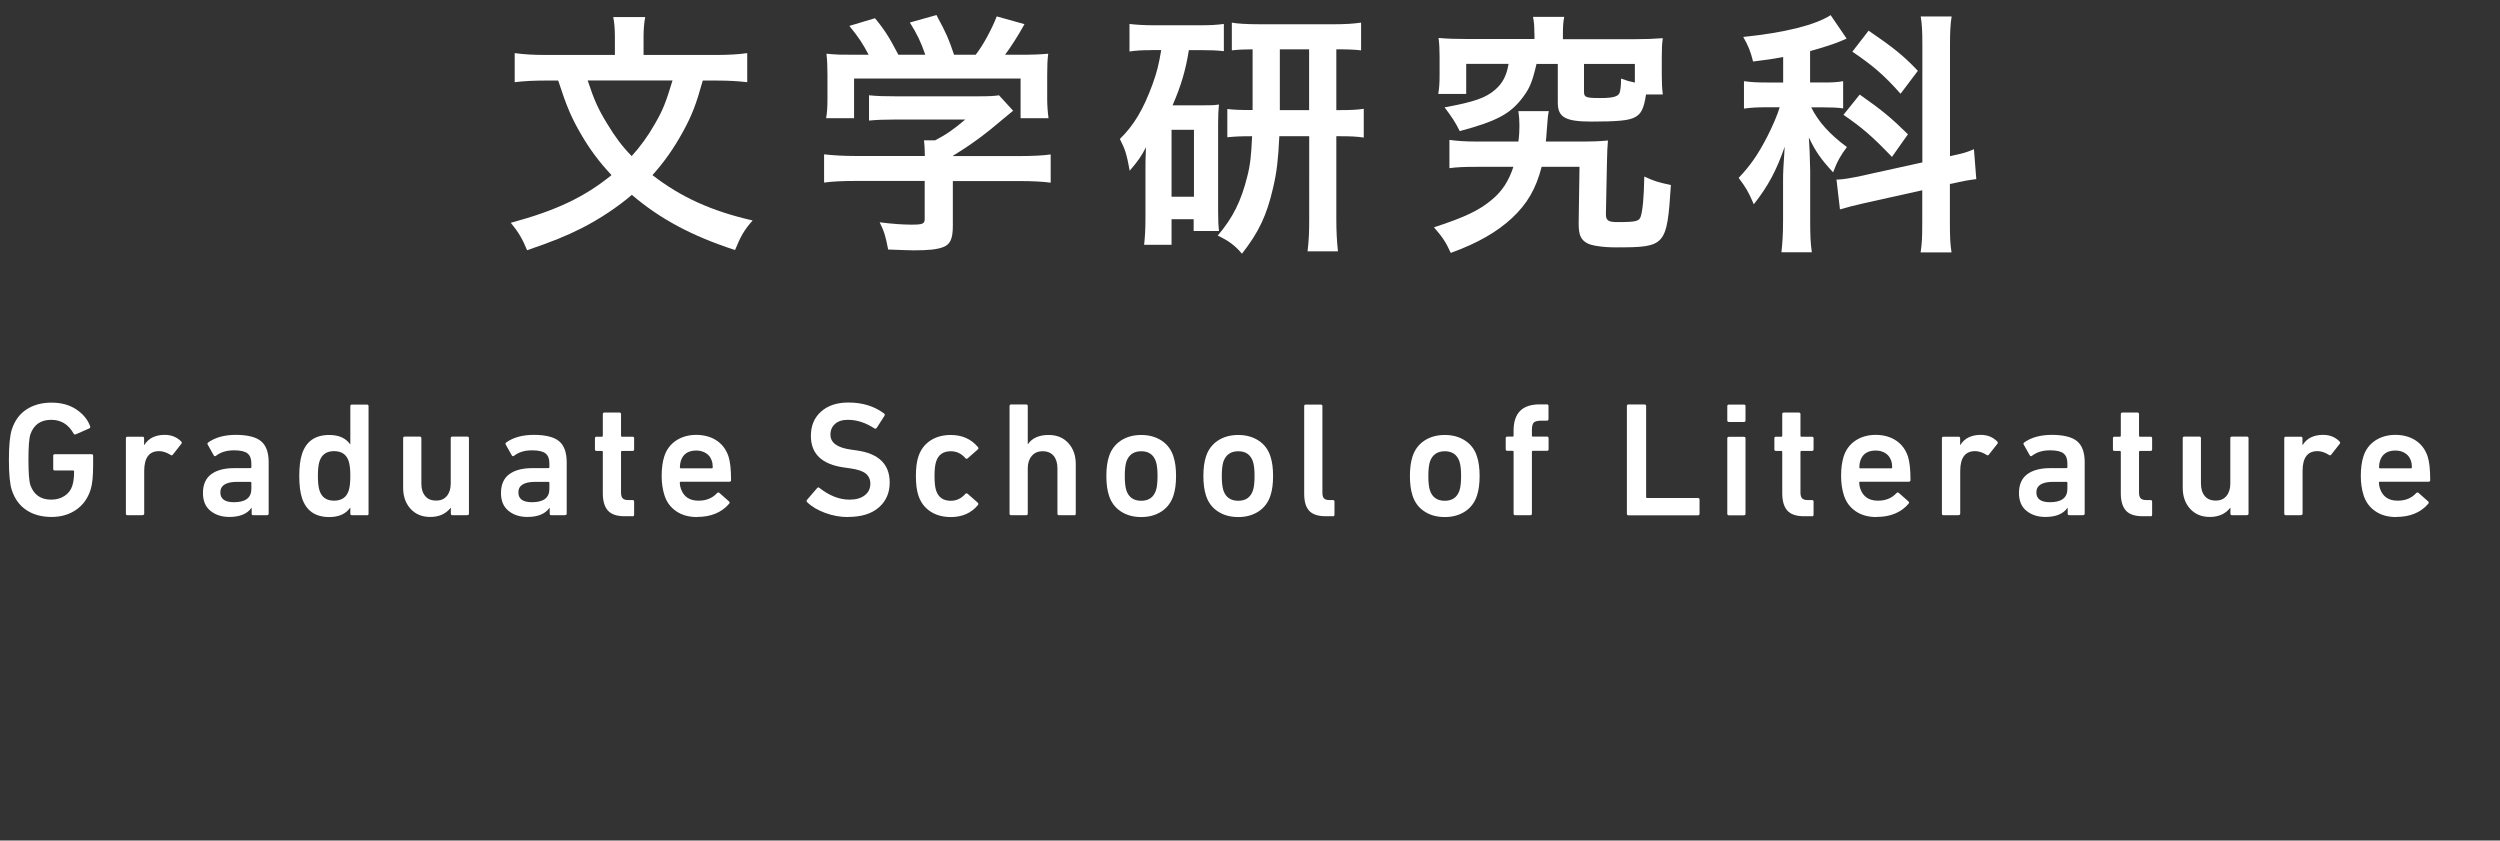 <?xml version="1.0" encoding="UTF-8"?><svg id="uuid-ff94730b-f7e9-4399-bb6d-59aa53158ca9" xmlns="http://www.w3.org/2000/svg" width="244.27" height="82.13" viewBox="0 0 244.27 82.13"><rect x="0" y="0" width="244.27" height="82.13" fill="#333333" stroke="none"/><defs><style>.uuid-4534a435-f3c9-4177-860d-88ff90387390{fill:#fff;}</style></defs><g id="uuid-af8bab50-9f34-43f8-a02c-5aea66f7b044"><g><path class="uuid-4534a435-f3c9-4177-860d-88ff90387390" d="M68.67,7.86c-.68,2.42-1.04,3.36-1.95,5.03-.86,1.56-1.74,2.84-2.97,4.22,2.76,2.14,5.78,3.52,9.79,4.43-.83,.94-1.17,1.54-1.72,2.89-4.24-1.38-7.34-3.05-10.08-5.39-1.41,1.2-3.12,2.34-4.9,3.25-1.54,.78-2.92,1.33-5.34,2.16-.44-1.09-.86-1.8-1.59-2.68,4.5-1.22,7.21-2.53,9.84-4.66-1.2-1.28-2.14-2.55-2.97-3.98-.94-1.61-1.41-2.71-2.24-5.26h-1.2c-1.2,0-2.14,.05-3.05,.16v-2.84c.96,.13,1.85,.18,3.12,.18h6.67v-1.8c0-.73-.05-1.33-.16-1.9h3.12c-.1,.57-.16,1.15-.16,1.9v1.8h6.98c1.3,0,2.21-.05,3.15-.18v2.84c-.89-.1-1.74-.16-3.05-.16h-1.33Zm-11.25,0c.62,1.88,1.02,2.79,1.93,4.27,.76,1.25,1.43,2.16,2.37,3.12,.83-.91,1.61-1.98,2.27-3.15,.78-1.35,1.07-2.08,1.72-4.24h-8.28Z"/><path class="uuid-4534a435-f3c9-4177-860d-88ff90387390" d="M83.57,17.68c-1.3,0-2.27,.05-3.05,.16v-2.76c.89,.1,1.87,.16,3.02,.16h6.82v-.18c0-.49-.03-.91-.08-1.35h1.09c1.07-.55,1.88-1.12,2.94-2.03h-6.87c-1.04,0-1.8,.03-2.53,.1v-2.47c.73,.08,1.48,.1,2.55,.1h8.25c.96,0,1.48-.03,1.9-.1l1.38,1.51q-.36,.31-.91,.75c-1.77,1.51-3.05,2.47-4.97,3.65v.03h6.48c1.2,0,2.34-.05,3.07-.16v2.76c-.7-.1-1.77-.16-3.1-.16h-6.46v4.38c0,1.28-.26,1.82-.96,2.08-.62,.23-1.41,.31-2.89,.31-.31,0-1.12-.03-2.47-.08-.26-1.35-.39-1.77-.83-2.66,1.22,.16,2.34,.23,3.1,.23,1.12,0,1.3-.08,1.3-.57v-3.7h-6.8Zm1.3-12.34c-.6-1.12-.91-1.61-1.88-2.81l2.5-.75c.91,1.09,1.41,1.88,2.29,3.57h2.63c-.44-1.28-.81-2.03-1.51-3.15l2.6-.73c1.02,1.9,1.17,2.27,1.72,3.88h2.11c.76-.96,1.61-2.58,2.06-3.75l2.71,.76c-.57,1.04-1.33,2.24-1.9,2.99h1.15c1.72,0,2.16-.03,3.07-.1-.08,.65-.1,1.15-.1,2.08v2.32c0,.68,.05,1.3,.13,1.9h-2.73v-3.88h-16.27v3.88h-2.73c.1-.57,.13-1.15,.13-1.93v-2.29c0-.89-.03-1.48-.1-2.08,1.15,.1,1.28,.1,2.97,.1h1.17Z"/><path class="uuid-4534a435-f3c9-4177-860d-88ff90387390" d="M112.52,4.9c-.91,0-1.46,.03-2.16,.13V2.34c.65,.08,1.46,.13,2.45,.13h4.37c1.07,0,1.64-.03,2.4-.13v2.66c-.7-.08-1.28-.1-2.14-.1h-1.28c-.31,1.98-.78,3.52-1.59,5.39h3.02c.78,0,1.04,0,1.51-.08-.05,.57-.08,.99-.08,1.82v8.59c0,1.02,.03,1.41,.08,1.95h-2.47v-1.15h-2.16v2.5h-2.68c.08-.73,.13-1.51,.13-2.55v-4.58c0-.96,0-1.15,.05-2.4-.44,.86-.78,1.35-1.59,2.29-.29-1.61-.44-2.08-.96-3.1,1.38-1.35,2.29-2.89,3.18-5.31,.44-1.22,.62-1.93,.86-3.38h-.94Zm1.95,14.32h2.19v-6.54h-2.19v6.54Zm7.92-14.4c-.76,0-1.41,.03-2.03,.1V2.21c.49,.1,1.46,.16,2.73,.16h7.24c1.09,0,1.93-.05,2.66-.16v2.71c-.78-.08-1.15-.1-2.42-.1v5.94h.21c1.25,0,1.8-.03,2.47-.13v2.81c-.7-.1-1.28-.13-2.47-.13h-.21v8.15c0,1.07,.05,2.11,.16,3.1h-2.97c.13-1.12,.16-1.87,.16-3.07V13.31h-2.92c-.1,2.24-.26,3.57-.6,5-.62,2.73-1.41,4.38-3.05,6.48-.68-.81-1.33-1.28-2.37-1.77,1.48-1.74,2.29-3.36,2.89-5.78,.29-1.12,.39-2.08,.47-3.93-1.17,0-1.69,.03-2.42,.1v-2.76c.68,.08,1.17,.1,2.47,.1V4.82Zm5.52,5.94V4.82h-2.86v5.94h2.86Z"/><path class="uuid-4534a435-f3c9-4177-860d-88ff90387390" d="M154.45,13.83c1.28,0,1.85-.03,2.66-.1-.05,.6-.08,1.09-.1,2.24l-.1,4.95c0,.62,.23,.78,1.12,.78,1.85,0,2.14-.08,2.29-.57,.18-.57,.31-1.88,.34-3.88,.96,.44,1.3,.55,2.6,.83-.39,5.96-.49,6.09-5.39,6.09-1.22,0-2.32-.16-2.76-.39-.65-.34-.86-.83-.86-1.88v-.21l.08-5.39h-3.7c-.55,2.14-1.41,3.62-2.89,5-1.48,1.38-3.39,2.47-5.99,3.41-.49-1.07-.78-1.51-1.64-2.5,3.05-.99,4.5-1.69,5.73-2.76,.96-.81,1.59-1.8,2.03-3.15h-3.46c-1.33,0-2.06,.03-2.79,.13v-2.76c.76,.1,1.51,.16,2.73,.16h4.01c.08-.62,.1-1.07,.1-1.54,0-.55-.03-.89-.1-1.43h2.97c-.1,.5-.1,.57-.21,2.03-.03,.36-.03,.57-.08,.94h3.41Zm-4.53-10.57c0-.68-.03-1.09-.13-1.61h3.05c-.1,.47-.13,.91-.13,1.61v.57h7c1.17,0,1.77-.03,2.76-.1-.08,.57-.1,.99-.1,1.85v1.77c0,.76,.03,1.3,.1,1.88h-1.64c-.21,1.41-.49,1.98-1.22,2.29-.57,.26-1.69,.36-4.09,.36-2.58,0-3.31-.42-3.31-1.85v-3.78h-2.08c-.42,1.77-.65,2.34-1.33,3.25-1.2,1.61-2.53,2.34-6.17,3.31-.44-.89-.76-1.35-1.48-2.32,2.99-.55,4.04-.94,4.97-1.75,.7-.62,1.09-1.35,1.28-2.5h-4.14v2.94h-2.73c.1-.6,.13-1.07,.13-1.9v-1.72c0-.81-.03-1.28-.1-1.85,.96,.08,1.59,.1,2.76,.1h6.61v-.57Zm9.82,2.99h-4.97v2.71c0,.55,.18,.62,1.59,.62,1.2,0,1.69-.13,1.87-.47,.1-.21,.16-.73,.16-1.43,.57,.21,.76,.26,1.35,.39v-1.82Z"/><path class="uuid-4534a435-f3c9-4177-860d-88ff90387390" d="M174.21,5.57c-1.09,.21-1.48,.26-2.92,.44-.26-1.02-.44-1.48-.96-2.4,4.06-.42,7-1.15,8.54-2.13l1.56,2.29q-.1,.05-.42,.18c-.62,.29-1.9,.7-3.15,1.04v3.07h1.38c.83,0,1.33-.03,1.85-.13v2.66c-.55-.08-1.15-.1-1.9-.1h-1.22c.7,1.41,1.8,2.63,3.49,3.88-.57,.73-.96,1.41-1.35,2.47-1.25-1.35-1.72-2.06-2.37-3.41,.05,.62,.1,1.72,.13,3.25v4.9c0,1.41,.03,2.16,.16,3.07h-2.97c.1-.91,.16-1.8,.16-3.07v-4.06c0-.6,.03-1.28,.16-3.18-.81,2.32-1.61,3.83-3.02,5.62-.55-1.28-.76-1.61-1.48-2.58,1.15-1.2,1.93-2.34,2.81-4.06,.49-.96,.99-2.11,1.2-2.84h-1.3c-.86,0-1.48,.03-2.19,.13v-2.68c.7,.1,1.3,.13,2.24,.13h1.59v-2.5Zm13.62-1.07c0-1.43-.03-2.11-.16-2.89h3.02c-.13,.83-.16,1.51-.16,2.89V15.26c1.41-.31,1.59-.36,2.34-.68l.23,2.92c-.65,.08-1.43,.21-2.37,.44l-.21,.03v3.75c0,1.38,.03,2.14,.16,2.94h-3.02c.13-.86,.16-1.43,.16-2.97v-3.1l-5.62,1.25c-.96,.21-1.82,.44-2.42,.62l-.34-2.92h.21c.34,0,1.33-.16,2.14-.34l6.04-1.33V4.5Zm-6.12,4.74c2.27,1.59,3.12,2.32,4.71,3.88l-1.56,2.21c-1.98-2.06-2.92-2.86-4.74-4.11l1.59-1.98Zm.86-6.25c2.45,1.67,3.44,2.47,4.82,3.93l-1.69,2.24c-1.59-1.8-2.71-2.76-4.71-4.11l1.59-2.06Z"/><path class="uuid-4534a435-f3c9-4177-860d-88ff90387390" d="M1.16,47.91c-.19-.57-.29-1.56-.29-2.98s.1-2.4,.29-2.98c.28-.85,.75-1.5,1.42-1.94s1.49-.67,2.45-.67,1.76,.22,2.42,.66,1.11,.98,1.35,1.63c.04,.1,.02,.17-.06,.22l-1.34,.59c-.1,.03-.16,0-.21-.08-.5-.89-1.23-1.34-2.18-1.34-1.03,0-1.71,.47-2.04,1.42-.13,.4-.19,1.23-.19,2.48s.06,2.09,.19,2.48c.33,.94,1.01,1.42,2.04,1.42,.49,0,.92-.12,1.29-.36,.37-.24,.63-.57,.76-.99,.12-.35,.18-.82,.18-1.4,0-.06-.03-.1-.1-.1h-1.78c-.11,0-.16-.05-.16-.16v-1.27c0-.11,.05-.16,.16-.16h3.58c.11,0,.16,.05,.16,.16v.94c0,1.06-.08,1.85-.25,2.37-.27,.84-.73,1.49-1.41,1.96s-1.48,.7-2.41,.7-1.78-.22-2.45-.67-1.14-1.09-1.42-1.94Z"/><path class="uuid-4534a435-f3c9-4177-860d-88ff90387390" d="M13.92,50.34h-1.46c-.11,0-.16-.05-.16-.16v-7.35c0-.11,.05-.16,.16-.16h1.46c.11,0,.16,.05,.16,.16v.65h.02c.41-.66,1.08-.99,1.99-.99,.65,0,1.18,.21,1.61,.64,.07,.07,.08,.15,.03,.22l-.84,1.07c-.06,.08-.14,.1-.22,.03-.38-.24-.76-.37-1.13-.37-.97,0-1.45,.65-1.45,1.94v4.15c0,.11-.05,.16-.16,.16Z"/><path class="uuid-4534a435-f3c9-4177-860d-88ff90387390" d="M26.09,50.34h-1.34c-.11,0-.16-.05-.16-.16v-.56h-.02c-.41,.59-1.14,.89-2.16,.89-.74,0-1.36-.2-1.85-.6s-.73-.98-.73-1.74c0-.82,.27-1.43,.8-1.83,.54-.4,1.29-.6,2.27-.6h1.56c.06,0,.1-.03,.1-.1v-.37c0-.45-.13-.77-.38-.97-.25-.2-.69-.3-1.32-.3-.72,0-1.3,.18-1.75,.53-.1,.07-.17,.06-.22-.03l-.59-1.05c-.05-.08-.04-.15,.03-.21,.69-.5,1.6-.75,2.72-.75s1.98,.21,2.47,.63,.73,1.1,.73,2.04v5.01c0,.11-.05,.16-.16,.16Zm-3.23-1.27c1.14,0,1.7-.44,1.7-1.3v-.59c0-.06-.03-.1-.1-.1h-1.27c-1.1,0-1.66,.34-1.66,1.03,0,.64,.44,.96,1.32,.96Z"/><path class="uuid-4534a435-f3c9-4177-860d-88ff90387390" d="M35.85,50.34h-1.46c-.11,0-.16-.05-.16-.16v-.57h-.02c-.42,.6-1.1,.91-2.04,.91-1.37,0-2.25-.62-2.66-1.85-.18-.55-.27-1.27-.27-2.16s.09-1.61,.27-2.16c.4-1.23,1.29-1.85,2.66-1.85,.93,0,1.61,.3,2.04,.91h.02v-3.72c0-.11,.05-.16,.16-.16h1.46c.11,0,.16,.05,.16,.16v10.5c0,.11-.05,.16-.16,.16Zm-3.21-1.42c.74,0,1.22-.33,1.43-.99,.11-.33,.16-.81,.16-1.43s-.05-1.1-.16-1.43c-.21-.66-.69-.99-1.43-.99s-1.2,.33-1.42,.99c-.11,.33-.16,.81-.16,1.43s.05,1.1,.16,1.43c.21,.66,.68,.99,1.42,.99Z"/><path class="uuid-4534a435-f3c9-4177-860d-88ff90387390" d="M45.67,50.34h-1.46c-.11,0-.16-.05-.16-.16v-.56h-.02c-.47,.59-1.13,.89-1.99,.89-.81,0-1.45-.27-1.93-.8-.48-.53-.72-1.21-.72-2.05v-4.84c0-.11,.05-.16,.16-.16h1.46c.11,0,.16,.05,.16,.16v4.42c0,.51,.12,.92,.37,1.22,.24,.3,.6,.45,1.07,.45s.8-.15,1.05-.45c.25-.3,.38-.7,.38-1.2v-4.44c0-.11,.05-.16,.16-.16h1.46c.11,0,.16,.05,.16,.16v7.35c0,.11-.05,.16-.16,.16Z"/><path class="uuid-4534a435-f3c9-4177-860d-88ff90387390" d="M55.21,50.34h-1.34c-.11,0-.16-.05-.16-.16v-.56h-.02c-.41,.59-1.14,.89-2.16,.89-.74,0-1.36-.2-1.85-.6s-.73-.98-.73-1.74c0-.82,.27-1.43,.8-1.83,.54-.4,1.29-.6,2.27-.6h1.56c.06,0,.1-.03,.1-.1v-.37c0-.45-.13-.77-.38-.97-.25-.2-.69-.3-1.32-.3-.72,0-1.3,.18-1.75,.53-.1,.07-.17,.06-.22-.03l-.59-1.05c-.05-.08-.04-.15,.03-.21,.69-.5,1.6-.75,2.72-.75s1.98,.21,2.47,.63,.73,1.1,.73,2.04v5.01c0,.11-.05,.16-.16,.16Zm-3.23-1.27c1.14,0,1.7-.44,1.7-1.3v-.59c0-.06-.03-.1-.1-.1h-1.27c-1.1,0-1.66,.34-1.66,1.03,0,.64,.44,.96,1.32,.96Z"/><path class="uuid-4534a435-f3c9-4177-860d-88ff90387390" d="M61.79,50.44h-.76c-.75,0-1.3-.18-1.63-.55-.33-.37-.5-.93-.5-1.69v-4.04c0-.06-.03-.1-.1-.1h-.51c-.11,0-.16-.05-.16-.16v-1.07c0-.11,.05-.16,.16-.16h.51c.06,0,.1-.03,.1-.1v-2.1c0-.11,.05-.16,.16-.16h1.46c.11,0,.16,.05,.16,.16v2.1c0,.06,.03,.1,.1,.1h1.02c.11,0,.16,.05,.16,.16v1.07c0,.11-.05,.16-.16,.16h-1.02c-.06,0-.1,.03-.1,.1v3.98c0,.27,.06,.45,.17,.56,.11,.11,.29,.16,.55,.16h.4c.11,0,.16,.05,.16,.16v1.27c0,.11-.05,.16-.16,.16Z"/><path class="uuid-4534a435-f3c9-4177-860d-88ff90387390" d="M68.11,50.52c-.81,0-1.49-.19-2.04-.57-.56-.38-.94-.9-1.15-1.57-.18-.56-.27-1.19-.27-1.88,0-.73,.08-1.36,.25-1.89,.21-.67,.6-1.19,1.15-1.56,.56-.37,1.22-.56,1.98-.56s1.45,.19,2,.56,.93,.89,1.15,1.55c.17,.52,.25,1.29,.25,2.31,0,.11-.06,.16-.18,.16h-4.73c-.06,0-.1,.03-.1,.1,0,.19,.04,.39,.11,.59,.27,.77,.84,1.16,1.72,1.16,.75,0,1.35-.24,1.8-.73,.08-.08,.16-.1,.24-.03l.94,.83c.07,.06,.08,.14,.02,.22-.74,.87-1.79,1.3-3.15,1.3Zm1.53-4.87c0-.24-.03-.46-.1-.65-.11-.31-.29-.55-.56-.72-.27-.17-.58-.26-.94-.26-.79,0-1.29,.33-1.51,.99-.06,.19-.1,.41-.1,.65,0,.06,.03,.1,.1,.1h3.01c.06,0,.1-.03,.1-.1Z"/><path class="uuid-4534a435-f3c9-4177-860d-88ff90387390" d="M82.85,50.52c-.77,0-1.52-.14-2.24-.41s-1.3-.61-1.73-1.03c-.08-.08-.1-.16-.03-.24l.99-1.15c.07-.08,.15-.09,.22-.02,.97,.76,1.95,1.15,2.94,1.15,.64,0,1.13-.14,1.5-.43s.54-.66,.54-1.13c0-.41-.15-.74-.45-.99-.3-.24-.81-.41-1.53-.51l-.57-.08c-2.18-.3-3.26-1.33-3.26-3.09,0-.99,.33-1.78,.99-2.37,.66-.59,1.55-.89,2.67-.89,1.38,0,2.55,.36,3.5,1.08,.07,.06,.08,.14,.03,.22l-.76,1.18c-.06,.08-.14,.1-.22,.05-.86-.56-1.72-.84-2.59-.84-.54,0-.96,.13-1.26,.4-.3,.27-.45,.62-.45,1.05,0,.79,.66,1.27,1.99,1.46l.57,.08c2.15,.3,3.23,1.34,3.23,3.14,0,1-.35,1.81-1.06,2.43-.71,.62-1.71,.93-3.02,.93Z"/><path class="uuid-4534a435-f3c9-4177-860d-88ff90387390" d="M92.9,50.52c-.77,0-1.44-.18-2-.55-.56-.37-.95-.89-1.17-1.57-.16-.48-.24-1.11-.24-1.89s.08-1.42,.24-1.89c.22-.68,.61-1.2,1.17-1.57,.56-.37,1.22-.55,2-.55,1.11,0,2,.4,2.66,1.19,.06,.08,.06,.16-.02,.22l-1,.88c-.08,.06-.16,.05-.22-.03-.39-.45-.86-.67-1.42-.67-.73,0-1.21,.33-1.43,1-.11,.32-.16,.79-.16,1.42s.05,1.11,.16,1.43c.22,.66,.7,.99,1.43,.99,.55,0,1.02-.22,1.42-.67,.06-.07,.14-.08,.22-.02l1,.88c.06,.05,.07,.13,.02,.22-.66,.79-1.54,1.18-2.66,1.18Z"/><path class="uuid-4534a435-f3c9-4177-860d-88ff90387390" d="M104.94,50.34h-1.46c-.11,0-.16-.05-.16-.16v-4.42c0-.51-.12-.91-.37-1.22-.25-.3-.61-.45-1.07-.45s-.81,.15-1.07,.46c-.26,.31-.39,.71-.39,1.21v4.42c0,.11-.05,.16-.16,.16h-1.46c-.11,0-.16-.05-.16-.16v-10.5c0-.11,.05-.16,.16-.16h1.46c.11,0,.16,.05,.16,.16v3.71h.02c.41-.59,1.09-.89,2.02-.89,.81,0,1.45,.27,1.93,.8,.48,.53,.72,1.21,.72,2.05v4.84c0,.11-.05,.16-.16,.16Z"/><path class="uuid-4534a435-f3c9-4177-860d-88ff90387390" d="M111.51,50.52c-.79,0-1.46-.19-2.01-.56-.56-.37-.94-.89-1.15-1.56-.17-.52-.25-1.15-.25-1.89s.08-1.37,.25-1.89c.21-.67,.6-1.19,1.15-1.56,.56-.37,1.23-.56,2.01-.56s1.44,.19,2,.56c.56,.37,.94,.89,1.15,1.56,.17,.52,.25,1.15,.25,1.89s-.08,1.37-.25,1.89c-.21,.67-.6,1.19-1.15,1.56-.56,.37-1.22,.56-2,.56Zm0-1.59c.72,0,1.2-.33,1.43-1,.11-.33,.16-.8,.16-1.42s-.05-1.08-.16-1.42c-.23-.67-.71-1-1.43-1s-1.21,.33-1.45,1c-.11,.34-.16,.81-.16,1.42s.05,1.09,.16,1.42c.23,.67,.72,1,1.45,1Z"/><path class="uuid-4534a435-f3c9-4177-860d-88ff90387390" d="M120.99,50.52c-.79,0-1.46-.19-2.01-.56-.56-.37-.94-.89-1.15-1.56-.17-.52-.25-1.15-.25-1.89s.08-1.37,.25-1.89c.21-.67,.6-1.19,1.15-1.56,.56-.37,1.23-.56,2.01-.56s1.44,.19,2,.56c.56,.37,.94,.89,1.15,1.56,.17,.52,.25,1.15,.25,1.89s-.08,1.37-.25,1.89c-.21,.67-.6,1.19-1.15,1.56-.56,.37-1.22,.56-2,.56Zm0-1.59c.72,0,1.2-.33,1.43-1,.11-.33,.16-.8,.16-1.42s-.05-1.08-.16-1.42c-.23-.67-.71-1-1.43-1s-1.21,.33-1.45,1c-.11,.34-.16,.81-.16,1.42s.05,1.09,.16,1.42c.23,.67,.72,1,1.45,1Z"/><path class="uuid-4534a435-f3c9-4177-860d-88ff90387390" d="M130.23,50.44h-.7c-.74,0-1.28-.18-1.61-.53-.33-.36-.49-.91-.49-1.66v-8.56c0-.11,.05-.16,.16-.16h1.46c.11,0,.16,.05,.16,.16v8.47c0,.25,.05,.43,.16,.54s.28,.16,.51,.16h.35c.11,0,.16,.05,.16,.16v1.27c0,.11-.05,.16-.16,.16Z"/><path class="uuid-4534a435-f3c9-4177-860d-88ff90387390" d="M141.17,50.52c-.79,0-1.46-.19-2.01-.56-.56-.37-.94-.89-1.15-1.56-.17-.52-.25-1.15-.25-1.89s.08-1.37,.25-1.89c.21-.67,.6-1.19,1.15-1.56,.56-.37,1.23-.56,2.01-.56s1.44,.19,2,.56c.56,.37,.94,.89,1.15,1.56,.17,.52,.25,1.15,.25,1.89s-.08,1.37-.25,1.89c-.21,.67-.6,1.19-1.15,1.56-.56,.37-1.22,.56-2,.56Zm0-1.59c.72,0,1.2-.33,1.43-1,.11-.33,.16-.8,.16-1.42s-.05-1.08-.16-1.42c-.23-.67-.71-1-1.43-1s-1.21,.33-1.45,1c-.11,.34-.16,.81-.16,1.42s.05,1.09,.16,1.42c.23,.67,.72,1,1.45,1Z"/><path class="uuid-4534a435-f3c9-4177-860d-88ff90387390" d="M149.51,50.34h-1.46c-.11,0-.16-.05-.16-.16v-6.03c0-.06-.03-.1-.1-.1h-.51c-.11,0-.16-.05-.16-.16v-1.07c0-.11,.05-.16,.16-.16h.51c.06,0,.1-.03,.1-.1v-.49c0-1.71,.85-2.56,2.55-2.56h.7c.11,0,.16,.05,.16,.16v1.27c0,.11-.05,.16-.16,.16h-.49c-.39,0-.65,.06-.78,.18s-.19,.37-.19,.76v.52c0,.06,.03,.1,.1,.1h1.37c.11,0,.16,.05,.16,.16v1.07c0,.11-.05,.16-.16,.16h-1.37c-.06,0-.1,.03-.1,.1v6.03c0,.11-.05,.16-.16,.16Z"/><path class="uuid-4534a435-f3c9-4177-860d-88ff90387390" d="M158.96,50.18v-10.5c0-.11,.05-.16,.16-.16h1.56c.11,0,.16,.05,.16,.16v8.88c0,.06,.03,.1,.1,.1h4.96c.11,0,.16,.05,.16,.16v1.37c0,.11-.05,.16-.16,.16h-6.78c-.11,0-.16-.05-.16-.16Z"/><path class="uuid-4534a435-f3c9-4177-860d-88ff90387390" d="M170.39,41.23h-1.46c-.11,0-.16-.05-.16-.16v-1.38c0-.11,.05-.16,.16-.16h1.46c.11,0,.16,.05,.16,.16v1.38c0,.11-.05,.16-.16,.16Zm0,9.12h-1.46c-.11,0-.16-.05-.16-.16v-7.35c0-.11,.05-.16,.16-.16h1.46c.11,0,.16,.05,.16,.16v7.35c0,.11-.05,.16-.16,.16Z"/><path class="uuid-4534a435-f3c9-4177-860d-88ff90387390" d="M177.03,50.44h-.76c-.75,0-1.3-.18-1.63-.55-.33-.37-.5-.93-.5-1.69v-4.04c0-.06-.03-.1-.1-.1h-.51c-.11,0-.16-.05-.16-.16v-1.07c0-.11,.05-.16,.16-.16h.51c.06,0,.1-.03,.1-.1v-2.1c0-.11,.05-.16,.16-.16h1.46c.11,0,.16,.05,.16,.16v2.1c0,.06,.03,.1,.1,.1h1.02c.11,0,.16,.05,.16,.16v1.07c0,.11-.05,.16-.16,.16h-1.02c-.06,0-.1,.03-.1,.1v3.98c0,.27,.06,.45,.17,.56,.11,.11,.29,.16,.55,.16h.4c.11,0,.16,.05,.16,.16v1.27c0,.11-.05,.16-.16,.16Z"/><path class="uuid-4534a435-f3c9-4177-860d-88ff90387390" d="M183.35,50.52c-.81,0-1.49-.19-2.04-.57-.56-.38-.94-.9-1.15-1.57-.18-.56-.27-1.19-.27-1.88,0-.73,.08-1.36,.25-1.89,.21-.67,.6-1.19,1.15-1.56,.56-.37,1.22-.56,1.98-.56s1.45,.19,2,.56,.93,.89,1.15,1.55c.17,.52,.25,1.29,.25,2.31,0,.11-.06,.16-.18,.16h-4.73c-.06,0-.1,.03-.1,.1,0,.19,.04,.39,.11,.59,.27,.77,.84,1.16,1.72,1.16,.75,0,1.35-.24,1.8-.73,.08-.08,.16-.1,.24-.03l.94,.83c.07,.06,.08,.14,.02,.22-.74,.87-1.79,1.3-3.15,1.3Zm1.53-4.87c0-.24-.03-.46-.1-.65-.11-.31-.29-.55-.56-.72-.27-.17-.58-.26-.94-.26-.79,0-1.29,.33-1.51,.99-.06,.19-.1,.41-.1,.65,0,.06,.03,.1,.1,.1h3.01c.06,0,.1-.03,.1-.1Z"/><path class="uuid-4534a435-f3c9-4177-860d-88ff90387390" d="M191.36,50.34h-1.46c-.11,0-.16-.05-.16-.16v-7.35c0-.11,.05-.16,.16-.16h1.46c.11,0,.16,.05,.16,.16v.65h.02c.41-.66,1.08-.99,1.99-.99,.65,0,1.18,.21,1.61,.64,.07,.07,.08,.15,.03,.22l-.84,1.07c-.06,.08-.14,.1-.22,.03-.38-.24-.76-.37-1.13-.37-.97,0-1.45,.65-1.45,1.94v4.15c0,.11-.05,.16-.16,.16Z"/><path class="uuid-4534a435-f3c9-4177-860d-88ff90387390" d="M203.53,50.34h-1.34c-.11,0-.16-.05-.16-.16v-.56h-.02c-.41,.59-1.14,.89-2.16,.89-.74,0-1.36-.2-1.85-.6s-.73-.98-.73-1.74c0-.82,.27-1.43,.8-1.83,.54-.4,1.29-.6,2.27-.6h1.56c.06,0,.1-.03,.1-.1v-.37c0-.45-.13-.77-.38-.97-.25-.2-.69-.3-1.32-.3-.72,0-1.3,.18-1.75,.53-.1,.07-.17,.06-.22-.03l-.59-1.05c-.05-.08-.04-.15,.03-.21,.69-.5,1.6-.75,2.72-.75s1.98,.21,2.47,.63,.73,1.1,.73,2.04v5.01c0,.11-.05,.16-.16,.16Zm-3.23-1.27c1.14,0,1.7-.44,1.7-1.3v-.59c0-.06-.03-.1-.1-.1h-1.27c-1.1,0-1.66,.34-1.66,1.03,0,.64,.44,.96,1.32,.96Z"/><path class="uuid-4534a435-f3c9-4177-860d-88ff90387390" d="M210.11,50.44h-.76c-.75,0-1.3-.18-1.63-.55-.33-.37-.5-.93-.5-1.69v-4.04c0-.06-.03-.1-.1-.1h-.51c-.11,0-.16-.05-.16-.16v-1.07c0-.11,.05-.16,.16-.16h.51c.06,0,.1-.03,.1-.1v-2.1c0-.11,.05-.16,.16-.16h1.46c.11,0,.16,.05,.16,.16v2.1c0,.06,.03,.1,.1,.1h1.02c.11,0,.16,.05,.16,.16v1.07c0,.11-.05,.16-.16,.16h-1.02c-.06,0-.1,.03-.1,.1v3.98c0,.27,.06,.45,.17,.56,.11,.11,.29,.16,.55,.16h.4c.11,0,.16,.05,.16,.16v1.27c0,.11-.05,.16-.16,.16Z"/><path class="uuid-4534a435-f3c9-4177-860d-88ff90387390" d="M219.55,50.34h-1.46c-.11,0-.16-.05-.16-.16v-.56h-.02c-.47,.59-1.13,.89-1.99,.89-.81,0-1.45-.27-1.93-.8-.48-.53-.72-1.21-.72-2.05v-4.84c0-.11,.05-.16,.16-.16h1.46c.11,0,.16,.05,.16,.16v4.42c0,.51,.12,.92,.37,1.22,.24,.3,.6,.45,1.07,.45s.8-.15,1.05-.45c.25-.3,.38-.7,.38-1.2v-4.44c0-.11,.05-.16,.16-.16h1.46c.11,0,.16,.05,.16,.16v7.35c0,.11-.05,.16-.16,.16Z"/><path class="uuid-4534a435-f3c9-4177-860d-88ff90387390" d="M224.81,50.34h-1.46c-.11,0-.16-.05-.16-.16v-7.35c0-.11,.05-.16,.16-.16h1.46c.11,0,.16,.05,.16,.16v.65h.02c.41-.66,1.08-.99,1.99-.99,.65,0,1.18,.21,1.61,.64,.07,.07,.08,.15,.03,.22l-.84,1.07c-.06,.08-.14,.1-.22,.03-.38-.24-.76-.37-1.13-.37-.97,0-1.45,.65-1.45,1.94v4.15c0,.11-.05,.16-.16,.16Z"/><path class="uuid-4534a435-f3c9-4177-860d-88ff90387390" d="M234.13,50.52c-.81,0-1.49-.19-2.04-.57-.56-.38-.94-.9-1.15-1.57-.18-.56-.27-1.19-.27-1.88,0-.73,.08-1.36,.25-1.89,.21-.67,.6-1.19,1.15-1.56,.56-.37,1.22-.56,1.98-.56s1.45,.19,2,.56,.93,.89,1.15,1.55c.17,.52,.25,1.29,.25,2.31,0,.11-.06,.16-.18,.16h-4.73c-.06,0-.1,.03-.1,.1,0,.19,.04,.39,.11,.59,.27,.77,.84,1.16,1.72,1.16,.75,0,1.35-.24,1.8-.73,.08-.08,.16-.1,.24-.03l.94,.83c.07,.06,.08,.14,.02,.22-.74,.87-1.79,1.3-3.15,1.3Zm1.53-4.87c0-.24-.03-.46-.1-.65-.11-.31-.29-.55-.56-.72-.27-.17-.58-.26-.94-.26-.79,0-1.29,.33-1.51,.99-.06,.19-.1,.41-.1,.65,0,.06,.03,.1,.1,.1h3.01c.06,0,.1-.03,.1-.1Z"/></g></g></svg>